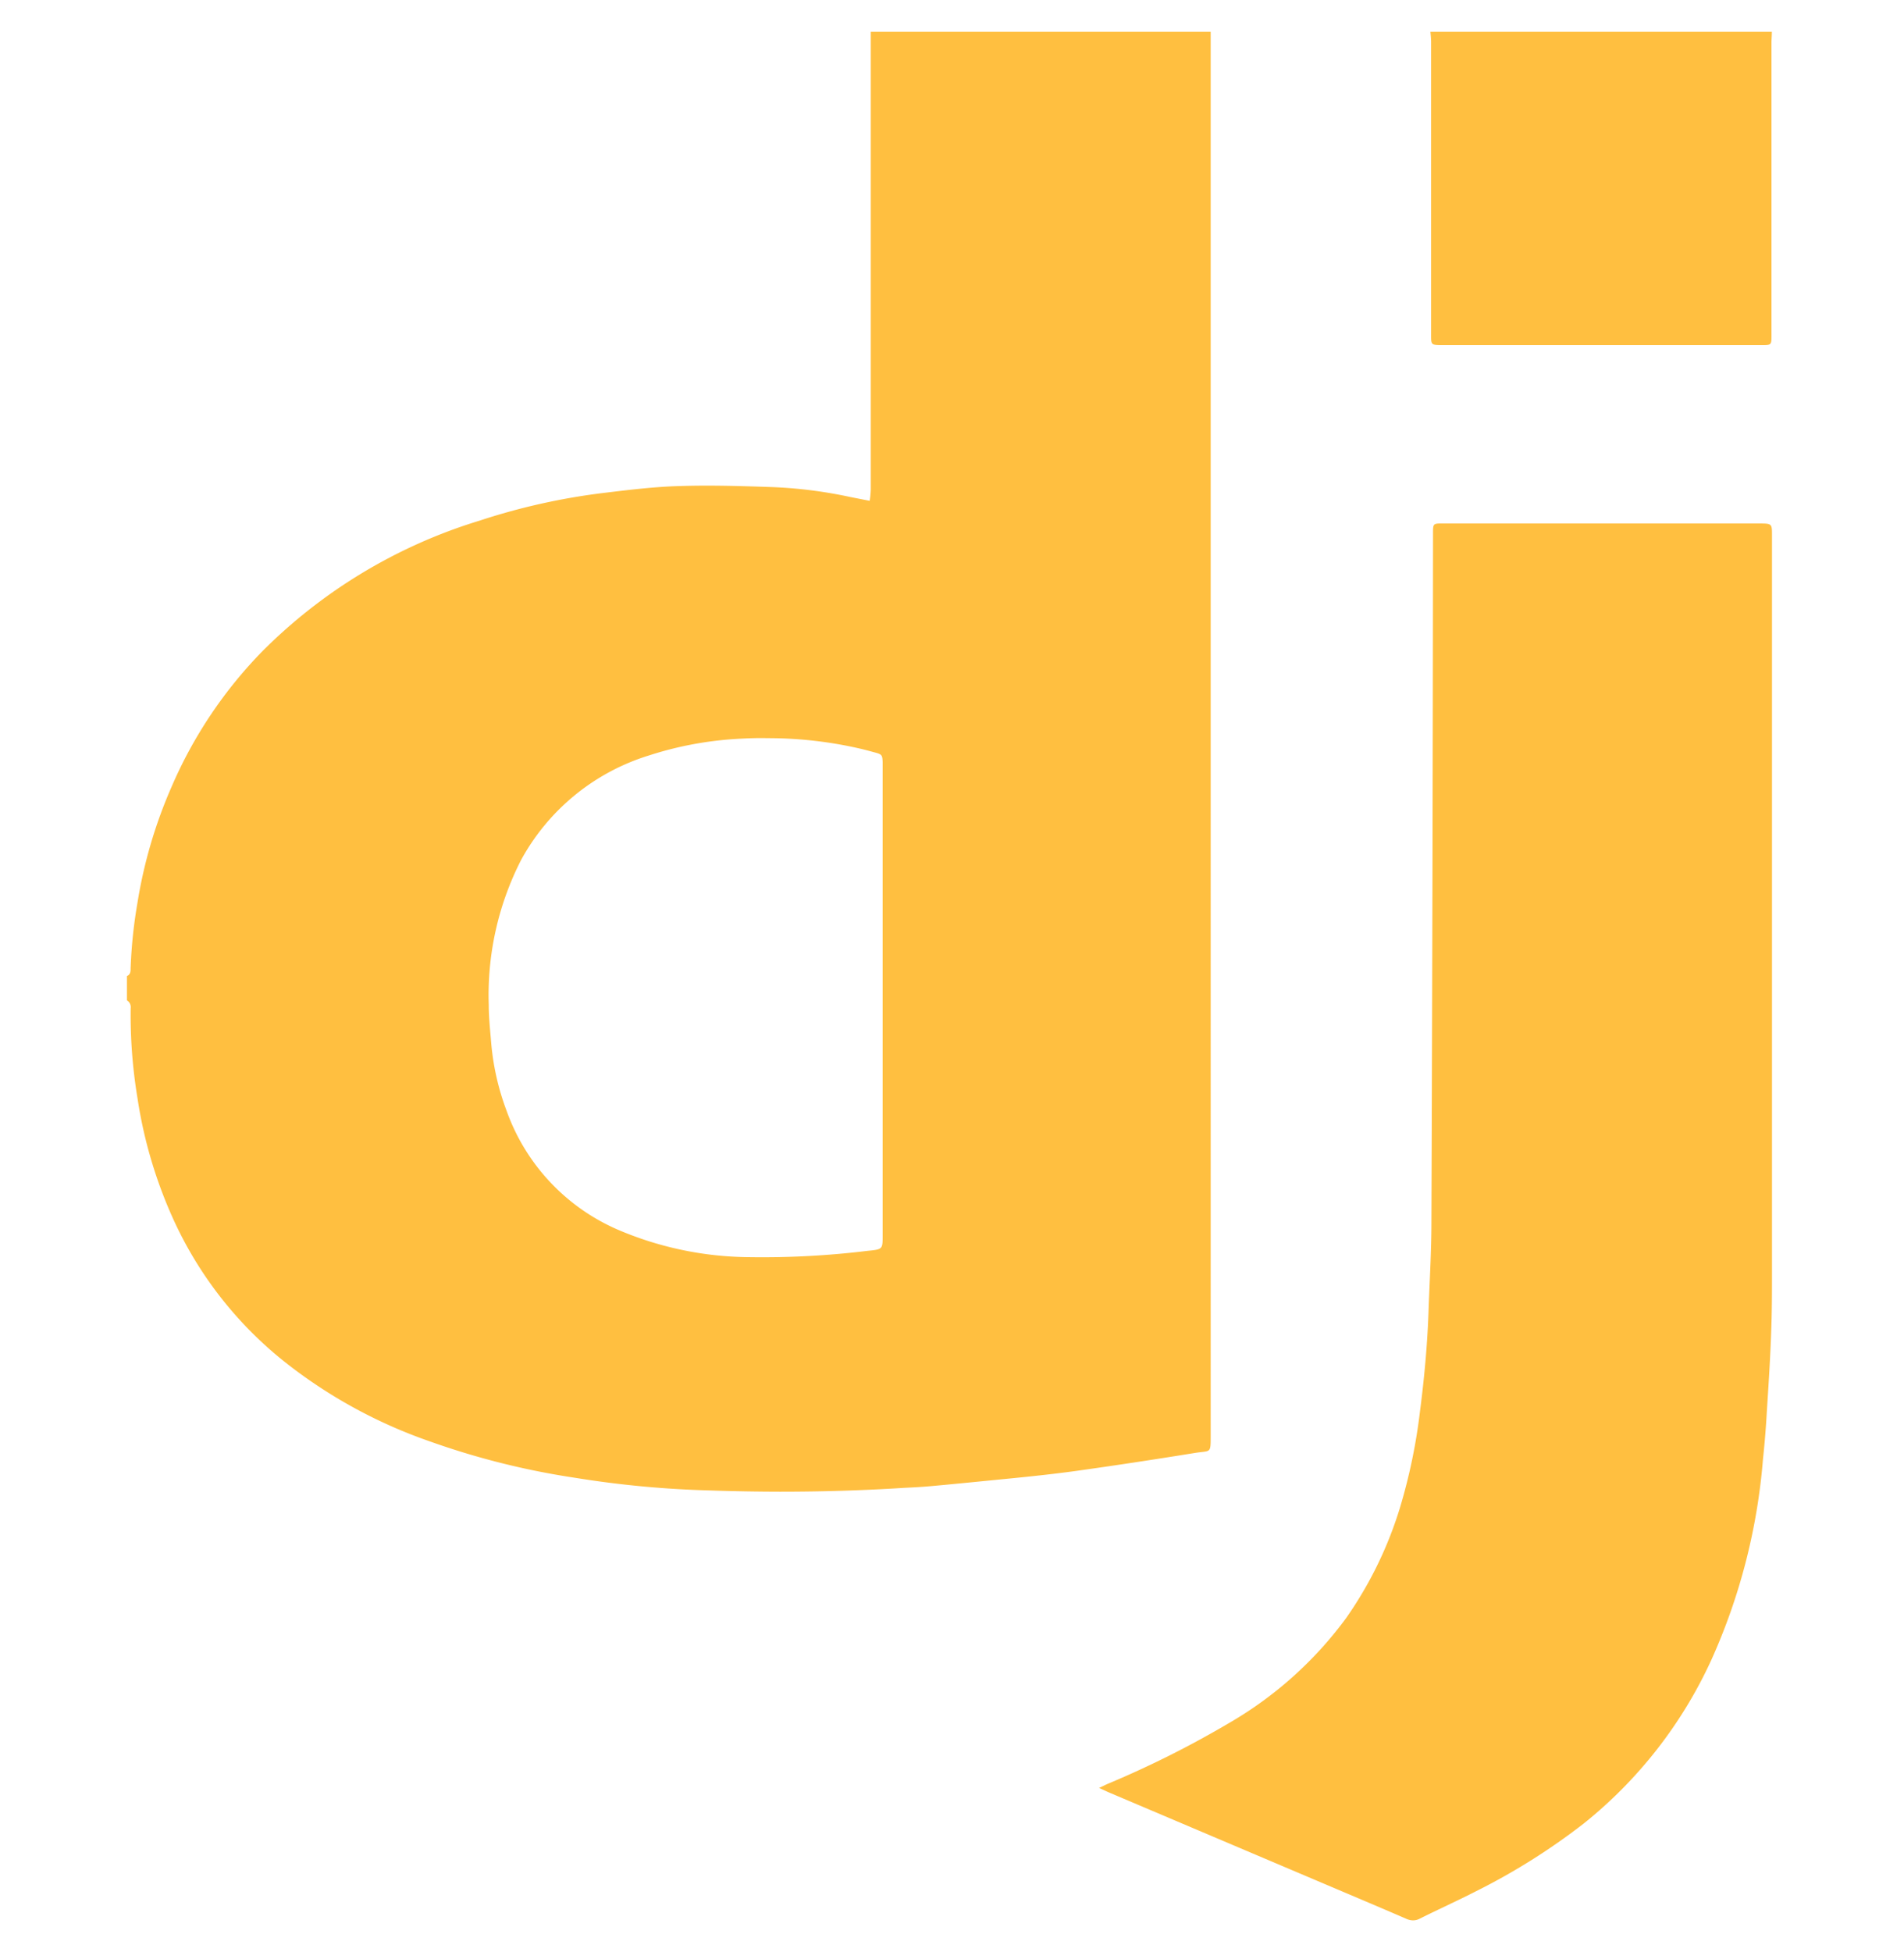 <svg xmlns="http://www.w3.org/2000/svg" width="30" height="30.746" viewBox="0 0 30 30.746">
  <g id="django" transform="translate(20369.127 7873.5)">
    <rect id="Rectangle_2486" data-name="Rectangle 2486" width="30" height="30" transform="translate(-20369.127 -7873.127)" fill="rgba(255,255,255,0)"/>
    <g id="Group_13836" data-name="Group 13836" transform="translate(-20367.127 -7873)">
      <path id="Union_73" data-name="Union 73" d="M20.153,29.719c-.295-.128-.591-.253-.885-.378l-3.809-1.616-.142-.065c.064-.029.108-.053.155-.072a15.662,15.662,0,0,0,1.9-.954,6.048,6.048,0,0,0,1.837-1.648,6.158,6.158,0,0,0,.849-1.739,8.9,8.9,0,0,0,.316-1.521c.066-.51.114-1.021.133-1.533.016-.485.047-.969.047-1.456q.02-5.4.025-10.815c0-.192-.005-.177.2-.177,1.645,0,3.286,0,4.93,0,.211,0,.211,0,.211.187q0,5.786,0,11.57c0,.317,0,.637-.012.954-.014.426-.042.851-.069,1.274-.014.25-.034.5-.061.75a9.549,9.549,0,0,1-.815,3.167,7.068,7.068,0,0,1-2.01,2.574,10.167,10.167,0,0,1-1.692,1.064c-.292.15-.593.285-.887.432a.23.23,0,0,1-.11.029A.274.274,0,0,1,20.153,29.719ZM9.2,22.975a15.9,15.9,0,0,1-2.141-.2A12.178,12.178,0,0,1,4.767,22.2,7.805,7.805,0,0,1,2.5,20.961,6.089,6.089,0,0,1,.76,18.766a7.2,7.2,0,0,1-.594-1.972,7.994,7.994,0,0,1-.107-1.413A.124.124,0,0,0,0,15.256v-.382c.07-.034.055-.095.059-.15a7.652,7.652,0,0,1,.107-1.005A7.494,7.494,0,0,1,.7,11.9,7.026,7.026,0,0,1,2.144,9.747,8.223,8.223,0,0,1,5.557,7.7,10.179,10.179,0,0,1,7.5,7.265c.4-.048.811-.1,1.222-.11.475-.015.955,0,1.428.016a7.14,7.14,0,0,1,1.243.156l.31.061a1.388,1.388,0,0,0,.017-.178V0h5.356c0,.067,0,.135,0,.2V22.117c0,.284,0,.227-.249.267-.618.1-1.242.195-1.863.282-.375.052-.752.091-1.129.128s-.782.078-1.17.113c-.135.012-.275.02-.411.026-.653.042-1.309.061-1.966.061Q9.741,22.993,9.2,22.975Zm.475-11.841a5.563,5.563,0,0,0-1.458.267,3.452,3.452,0,0,0-2.006,1.643,4.669,4.669,0,0,0-.51,2.283c0,.2.022.4.038.594a3.988,3.988,0,0,0,.242,1.071,3.218,3.218,0,0,0,1.8,1.895,5.353,5.353,0,0,0,2.01.413,13.694,13.694,0,0,0,1.886-.1c.23-.022.23-.028.23-.235V11.5c-.005-.109-.011-.119-.127-.15-.081-.022-.162-.044-.241-.062a6.462,6.462,0,0,0-1.451-.162C9.951,11.122,9.813,11.127,9.676,11.134ZM25.7,4.936H20.749c-.208,0-.2,0-.2-.178V.165c0-.056-.006-.11-.011-.165h5.38c0,.06-.006.119-.006.179V4.748c0,.177.007.188-.136.188Z" transform="translate(0 0)" fill="#ffbf40" stroke="rgba(0,0,0,0)" stroke-width="1"/>
    </g>
  </g>
</svg>
